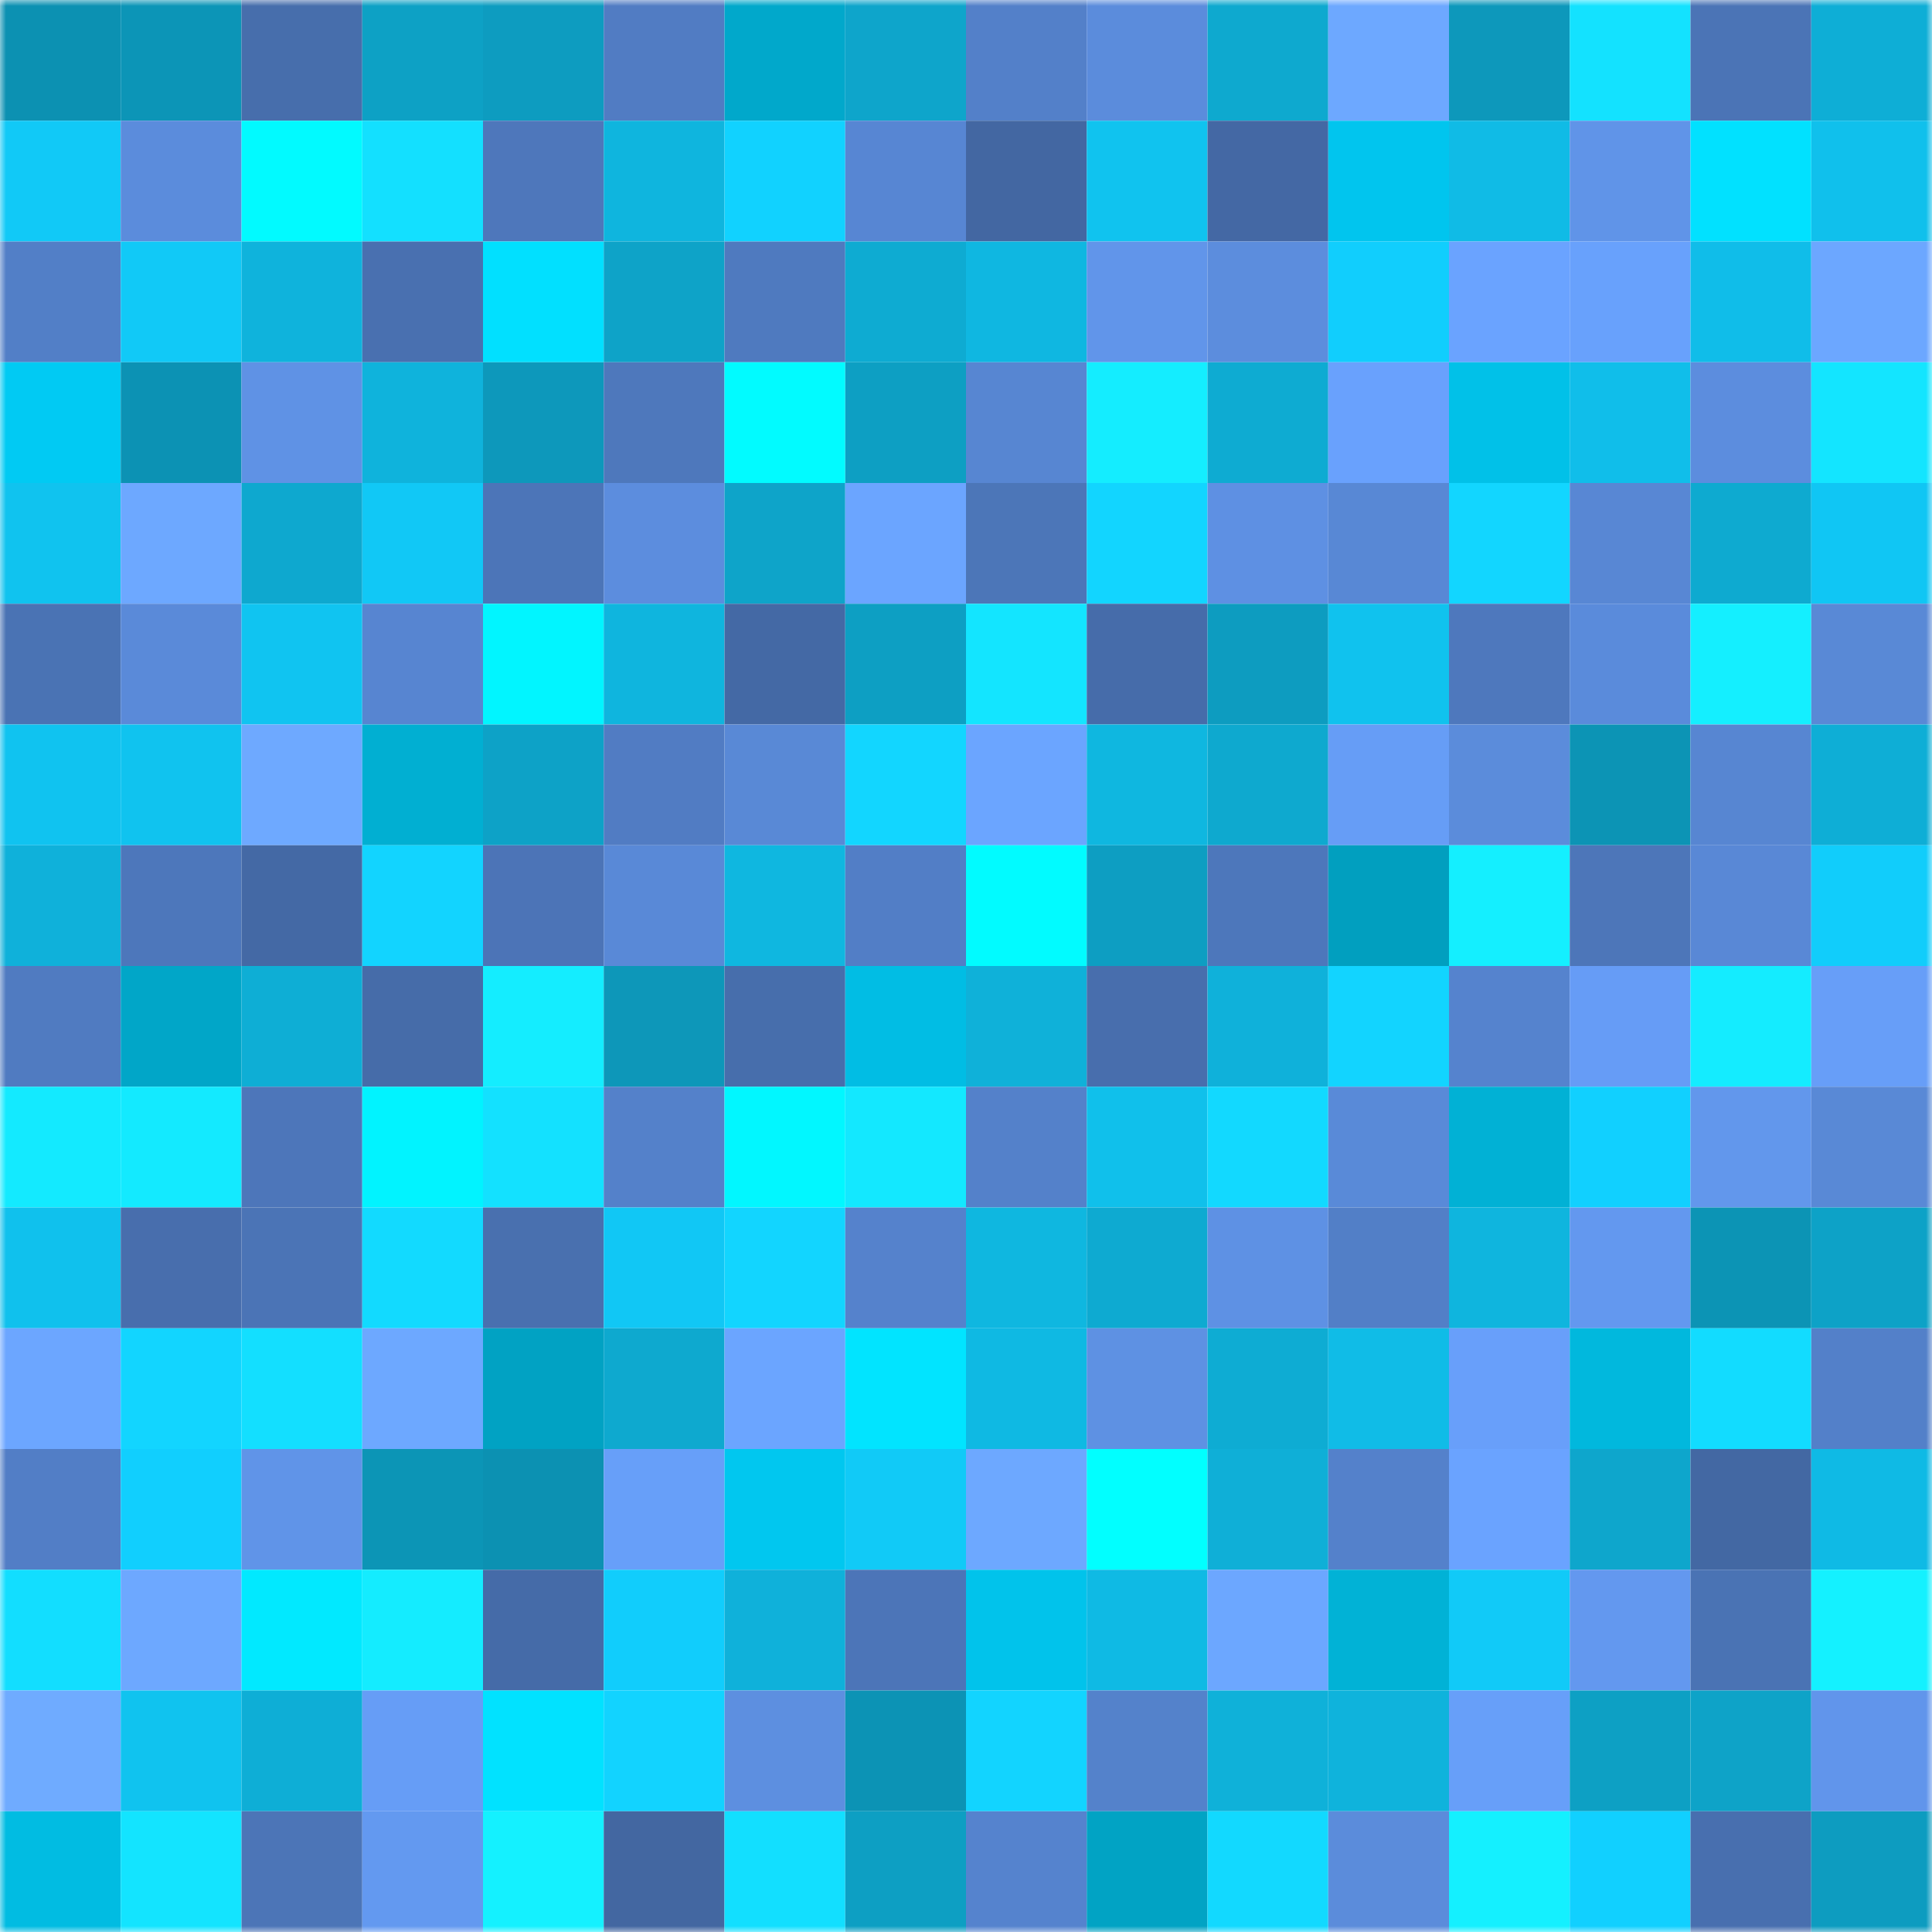 <svg viewBox="0 0 160 160" fill="none" role="img" xmlns="http://www.w3.org/2000/svg" width="240" height="240" name="ens%2Cmramin.eth"><mask id="1750098947" mask-type="alpha" maskUnits="userSpaceOnUse" x="0" y="0" width="160" height="160"><rect width="160" height="160" fill="#FFFFFF"></rect></mask><g mask="url(#1750098947)"><rect x="0" y="0" width="10" height="10" fill="#0c91b2"></rect><rect x="10" y="0" width="10" height="10" fill="#0c95b7"></rect><rect x="20" y="0" width="10" height="10" fill="#476eac"></rect><rect x="30" y="0" width="10" height="10" fill="#0da1c5"></rect><rect x="40" y="0" width="10" height="10" fill="#0d9cc0"></rect><rect x="50" y="0" width="10" height="10" fill="#517cc3"></rect><rect x="60" y="0" width="10" height="10" fill="#01a8cb"></rect><rect x="70" y="0" width="10" height="10" fill="#0ea5cb"></rect><rect x="80" y="0" width="10" height="10" fill="#5380c9"></rect><rect x="90" y="0" width="10" height="10" fill="#5b8cdc"></rect><rect x="100" y="0" width="10" height="10" fill="#0ea9cf"></rect><rect x="110" y="0" width="10" height="10" fill="#6da8ff"></rect><rect x="120" y="0" width="10" height="10" fill="#0d98bb"></rect><rect x="130" y="0" width="10" height="10" fill="#13e2ff"></rect><rect x="140" y="0" width="10" height="10" fill="#4b74b6"></rect><rect x="150" y="0" width="10" height="10" fill="#0eaed6"></rect><rect x="0" y="10" width="10" height="10" fill="#11c9f7"></rect><rect x="10" y="10" width="10" height="10" fill="#5b8cdc"></rect><rect x="20" y="10" width="10" height="10" fill="#01faff"></rect><rect x="30" y="10" width="10" height="10" fill="#13e0ff"></rect><rect x="40" y="10" width="10" height="10" fill="#4e77bb"></rect><rect x="50" y="10" width="10" height="10" fill="#0fb5de"></rect><rect x="60" y="10" width="10" height="10" fill="#11d2ff"></rect><rect x="70" y="10" width="10" height="10" fill="#5786d3"></rect><rect x="80" y="10" width="10" height="10" fill="#4367a2"></rect><rect x="90" y="10" width="10" height="10" fill="#10c3ef"></rect><rect x="100" y="10" width="10" height="10" fill="#4468a4"></rect><rect x="110" y="10" width="10" height="10" fill="#01c5ee"></rect><rect x="120" y="10" width="10" height="10" fill="#10bbe6"></rect><rect x="130" y="10" width="10" height="10" fill="#6094e8"></rect><rect x="140" y="10" width="10" height="10" fill="#01e1ff"></rect><rect x="150" y="10" width="10" height="10" fill="#10c0ec"></rect><rect x="0" y="20" width="10" height="10" fill="#527fc7"></rect><rect x="10" y="20" width="10" height="10" fill="#11c9f7"></rect><rect x="20" y="20" width="10" height="10" fill="#0fb3dc"></rect><rect x="30" y="20" width="10" height="10" fill="#4970b0"></rect><rect x="40" y="20" width="10" height="10" fill="#01e0ff"></rect><rect x="50" y="20" width="10" height="10" fill="#0ea3c8"></rect><rect x="60" y="20" width="10" height="10" fill="#4f7abf"></rect><rect x="70" y="20" width="10" height="10" fill="#0eabd2"></rect><rect x="80" y="20" width="10" height="10" fill="#0fb7e1"></rect><rect x="90" y="20" width="10" height="10" fill="#6195ea"></rect><rect x="100" y="20" width="10" height="10" fill="#5c8ddd"></rect><rect x="110" y="20" width="10" height="10" fill="#11cefd"></rect><rect x="120" y="20" width="10" height="10" fill="#6aa3ff"></rect><rect x="130" y="20" width="10" height="10" fill="#68a1fc"></rect><rect x="140" y="20" width="10" height="10" fill="#10bde9"></rect><rect x="150" y="20" width="10" height="10" fill="#6ca7ff"></rect><rect x="0" y="30" width="10" height="10" fill="#01caf3"></rect><rect x="10" y="30" width="10" height="10" fill="#0c92b4"></rect><rect x="20" y="30" width="10" height="10" fill="#5f92e5"></rect><rect x="30" y="30" width="10" height="10" fill="#0fb3dc"></rect><rect x="40" y="30" width="10" height="10" fill="#0d98bb"></rect><rect x="50" y="30" width="10" height="10" fill="#4e78bc"></rect><rect x="60" y="30" width="10" height="10" fill="#01fbff"></rect><rect x="70" y="30" width="10" height="10" fill="#0d9fc3"></rect><rect x="80" y="30" width="10" height="10" fill="#5786d2"></rect><rect x="90" y="30" width="10" height="10" fill="#14edff"></rect><rect x="100" y="30" width="10" height="10" fill="#0eabd2"></rect><rect x="110" y="30" width="10" height="10" fill="#69a1fd"></rect><rect x="120" y="30" width="10" height="10" fill="#01c1e8"></rect><rect x="130" y="30" width="10" height="10" fill="#10beea"></rect><rect x="140" y="30" width="10" height="10" fill="#5c8dde"></rect><rect x="150" y="30" width="10" height="10" fill="#13e5ff"></rect><rect x="0" y="40" width="10" height="10" fill="#10c3ef"></rect><rect x="10" y="40" width="10" height="10" fill="#6da8ff"></rect><rect x="20" y="40" width="10" height="10" fill="#0ea8cf"></rect><rect x="30" y="40" width="10" height="10" fill="#11c8f6"></rect><rect x="40" y="40" width="10" height="10" fill="#4c75b8"></rect><rect x="50" y="40" width="10" height="10" fill="#5c8dde"></rect><rect x="60" y="40" width="10" height="10" fill="#0ea4c9"></rect><rect x="70" y="40" width="10" height="10" fill="#6ba5ff"></rect><rect x="80" y="40" width="10" height="10" fill="#4c76b8"></rect><rect x="90" y="40" width="10" height="10" fill="#12d5ff"></rect><rect x="100" y="40" width="10" height="10" fill="#5e90e3"></rect><rect x="110" y="40" width="10" height="10" fill="#5888d5"></rect><rect x="120" y="40" width="10" height="10" fill="#12d6ff"></rect><rect x="130" y="40" width="10" height="10" fill="#5887d4"></rect><rect x="140" y="40" width="10" height="10" fill="#0eaad0"></rect><rect x="150" y="40" width="10" height="10" fill="#10c6f4"></rect><rect x="0" y="50" width="10" height="10" fill="#4a73b4"></rect><rect x="10" y="50" width="10" height="10" fill="#5a8ad9"></rect><rect x="20" y="50" width="10" height="10" fill="#10c4f1"></rect><rect x="30" y="50" width="10" height="10" fill="#5785d1"></rect><rect x="40" y="50" width="10" height="10" fill="#01f5ff"></rect><rect x="50" y="50" width="10" height="10" fill="#0fb5de"></rect><rect x="60" y="50" width="10" height="10" fill="#4469a5"></rect><rect x="70" y="50" width="10" height="10" fill="#0d9fc3"></rect><rect x="80" y="50" width="10" height="10" fill="#13e5ff"></rect><rect x="90" y="50" width="10" height="10" fill="#466caa"></rect><rect x="100" y="50" width="10" height="10" fill="#0d9cc0"></rect><rect x="110" y="50" width="10" height="10" fill="#10c2ee"></rect><rect x="120" y="50" width="10" height="10" fill="#4e78bd"></rect><rect x="130" y="50" width="10" height="10" fill="#5a8bdb"></rect><rect x="140" y="50" width="10" height="10" fill="#14efff"></rect><rect x="150" y="50" width="10" height="10" fill="#5989d6"></rect><rect x="0" y="60" width="10" height="10" fill="#10c3f0"></rect><rect x="10" y="60" width="10" height="10" fill="#10c3ef"></rect><rect x="20" y="60" width="10" height="10" fill="#6ea9ff"></rect><rect x="30" y="60" width="10" height="10" fill="#01afd2"></rect><rect x="40" y="60" width="10" height="10" fill="#0da2c7"></rect><rect x="50" y="60" width="10" height="10" fill="#517cc3"></rect><rect x="60" y="60" width="10" height="10" fill="#5989d6"></rect><rect x="70" y="60" width="10" height="10" fill="#12d6ff"></rect><rect x="80" y="60" width="10" height="10" fill="#6ba5ff"></rect><rect x="90" y="60" width="10" height="10" fill="#0fb7e0"></rect><rect x="100" y="60" width="10" height="10" fill="#0ea9cf"></rect><rect x="110" y="60" width="10" height="10" fill="#669df6"></rect><rect x="120" y="60" width="10" height="10" fill="#5b8cdb"></rect><rect x="130" y="60" width="10" height="10" fill="#0c94b5"></rect><rect x="140" y="60" width="10" height="10" fill="#5786d2"></rect><rect x="150" y="60" width="10" height="10" fill="#0eaed6"></rect><rect x="0" y="70" width="10" height="10" fill="#0fb1da"></rect><rect x="10" y="70" width="10" height="10" fill="#4d77bb"></rect><rect x="20" y="70" width="10" height="10" fill="#4469a5"></rect><rect x="30" y="70" width="10" height="10" fill="#12d4ff"></rect><rect x="40" y="70" width="10" height="10" fill="#4c74b7"></rect><rect x="50" y="70" width="10" height="10" fill="#5989d7"></rect><rect x="60" y="70" width="10" height="10" fill="#0fb7e0"></rect><rect x="70" y="70" width="10" height="10" fill="#527ec6"></rect><rect x="80" y="70" width="10" height="10" fill="#01fbff"></rect><rect x="90" y="70" width="10" height="10" fill="#0d9ec2"></rect><rect x="100" y="70" width="10" height="10" fill="#4d77bb"></rect><rect x="110" y="70" width="10" height="10" fill="#019fbf"></rect><rect x="120" y="70" width="10" height="10" fill="#14efff"></rect><rect x="130" y="70" width="10" height="10" fill="#4d76b9"></rect><rect x="140" y="70" width="10" height="10" fill="#5988d6"></rect><rect x="150" y="70" width="10" height="10" fill="#11cdfb"></rect><rect x="0" y="80" width="10" height="10" fill="#507bc1"></rect><rect x="10" y="80" width="10" height="10" fill="#01a6c8"></rect><rect x="20" y="80" width="10" height="10" fill="#0eaed5"></rect><rect x="30" y="80" width="10" height="10" fill="#466ca9"></rect><rect x="40" y="80" width="10" height="10" fill="#14edff"></rect><rect x="50" y="80" width="10" height="10" fill="#0d97b9"></rect><rect x="60" y="80" width="10" height="10" fill="#476eac"></rect><rect x="70" y="80" width="10" height="10" fill="#01bde4"></rect><rect x="80" y="80" width="10" height="10" fill="#0fb1d9"></rect><rect x="90" y="80" width="10" height="10" fill="#486ead"></rect><rect x="100" y="80" width="10" height="10" fill="#0fb1da"></rect><rect x="110" y="80" width="10" height="10" fill="#12d4ff"></rect><rect x="120" y="80" width="10" height="10" fill="#5583ce"></rect><rect x="130" y="80" width="10" height="10" fill="#669cf6"></rect><rect x="140" y="80" width="10" height="10" fill="#14ecff"></rect><rect x="150" y="80" width="10" height="10" fill="#679ef8"></rect><rect x="0" y="90" width="10" height="10" fill="#13eaff"></rect><rect x="10" y="90" width="10" height="10" fill="#13eaff"></rect><rect x="20" y="90" width="10" height="10" fill="#4d76ba"></rect><rect x="30" y="90" width="10" height="10" fill="#01f3ff"></rect><rect x="40" y="90" width="10" height="10" fill="#13e1ff"></rect><rect x="50" y="90" width="10" height="10" fill="#5481ca"></rect><rect x="60" y="90" width="10" height="10" fill="#01f7ff"></rect><rect x="70" y="90" width="10" height="10" fill="#13e8ff"></rect><rect x="80" y="90" width="10" height="10" fill="#5481ca"></rect><rect x="90" y="90" width="10" height="10" fill="#10c0eb"></rect><rect x="100" y="90" width="10" height="10" fill="#12d9ff"></rect><rect x="110" y="90" width="10" height="10" fill="#598ad8"></rect><rect x="120" y="90" width="10" height="10" fill="#01b1d5"></rect><rect x="130" y="90" width="10" height="10" fill="#11d0ff"></rect><rect x="140" y="90" width="10" height="10" fill="#6297ec"></rect><rect x="150" y="90" width="10" height="10" fill="#5989d6"></rect><rect x="0" y="100" width="10" height="10" fill="#10c1ed"></rect><rect x="10" y="100" width="10" height="10" fill="#486ead"></rect><rect x="20" y="100" width="10" height="10" fill="#4b74b6"></rect><rect x="30" y="100" width="10" height="10" fill="#12daff"></rect><rect x="40" y="100" width="10" height="10" fill="#4970af"></rect><rect x="50" y="100" width="10" height="10" fill="#11c7f5"></rect><rect x="60" y="100" width="10" height="10" fill="#12d5ff"></rect><rect x="70" y="100" width="10" height="10" fill="#5582cc"></rect><rect x="80" y="100" width="10" height="10" fill="#0fb7e0"></rect><rect x="90" y="100" width="10" height="10" fill="#0eaad1"></rect><rect x="100" y="100" width="10" height="10" fill="#5e91e4"></rect><rect x="110" y="100" width="10" height="10" fill="#527fc7"></rect><rect x="120" y="100" width="10" height="10" fill="#0fb5de"></rect><rect x="130" y="100" width="10" height="10" fill="#6398ef"></rect><rect x="140" y="100" width="10" height="10" fill="#0c94b5"></rect><rect x="150" y="100" width="10" height="10" fill="#0da2c7"></rect><rect x="0" y="110" width="10" height="10" fill="#6ca6ff"></rect><rect x="10" y="110" width="10" height="10" fill="#12d5ff"></rect><rect x="20" y="110" width="10" height="10" fill="#13dfff"></rect><rect x="30" y="110" width="10" height="10" fill="#6da8ff"></rect><rect x="40" y="110" width="10" height="10" fill="#01a2c3"></rect><rect x="50" y="110" width="10" height="10" fill="#0ea9cf"></rect><rect x="60" y="110" width="10" height="10" fill="#6ba5ff"></rect><rect x="70" y="110" width="10" height="10" fill="#01e4ff"></rect><rect x="80" y="110" width="10" height="10" fill="#0fb9e3"></rect><rect x="90" y="110" width="10" height="10" fill="#5e91e3"></rect><rect x="100" y="110" width="10" height="10" fill="#0eacd3"></rect><rect x="110" y="110" width="10" height="10" fill="#10bce7"></rect><rect x="120" y="110" width="10" height="10" fill="#689ffa"></rect><rect x="130" y="110" width="10" height="10" fill="#01b8dd"></rect><rect x="140" y="110" width="10" height="10" fill="#12dcff"></rect><rect x="150" y="110" width="10" height="10" fill="#5380c9"></rect><rect x="0" y="120" width="10" height="10" fill="#527ec6"></rect><rect x="10" y="120" width="10" height="10" fill="#11cffe"></rect><rect x="20" y="120" width="10" height="10" fill="#6094e8"></rect><rect x="30" y="120" width="10" height="10" fill="#0c95b6"></rect><rect x="40" y="120" width="10" height="10" fill="#0c91b2"></rect><rect x="50" y="120" width="10" height="10" fill="#679ff9"></rect><rect x="60" y="120" width="10" height="10" fill="#01c7ef"></rect><rect x="70" y="120" width="10" height="10" fill="#11caf7"></rect><rect x="80" y="120" width="10" height="10" fill="#6da8ff"></rect><rect x="90" y="120" width="10" height="10" fill="#01ffff"></rect><rect x="100" y="120" width="10" height="10" fill="#0fafd7"></rect><rect x="110" y="120" width="10" height="10" fill="#5481cb"></rect><rect x="120" y="120" width="10" height="10" fill="#6aa3ff"></rect><rect x="130" y="120" width="10" height="10" fill="#0ea6cc"></rect><rect x="140" y="120" width="10" height="10" fill="#4368a3"></rect><rect x="150" y="120" width="10" height="10" fill="#0fbae5"></rect><rect x="0" y="130" width="10" height="10" fill="#12deff"></rect><rect x="10" y="130" width="10" height="10" fill="#6da8ff"></rect><rect x="20" y="130" width="10" height="10" fill="#01e9ff"></rect><rect x="30" y="130" width="10" height="10" fill="#14ecff"></rect><rect x="40" y="130" width="10" height="10" fill="#456ba8"></rect><rect x="50" y="130" width="10" height="10" fill="#11cdfc"></rect><rect x="60" y="130" width="10" height="10" fill="#0fb1da"></rect><rect x="70" y="130" width="10" height="10" fill="#4c75b8"></rect><rect x="80" y="130" width="10" height="10" fill="#01c3eb"></rect><rect x="90" y="130" width="10" height="10" fill="#0fbae4"></rect><rect x="100" y="130" width="10" height="10" fill="#6ca7ff"></rect><rect x="110" y="130" width="10" height="10" fill="#01b2d6"></rect><rect x="120" y="130" width="10" height="10" fill="#11caf8"></rect><rect x="130" y="130" width="10" height="10" fill="#6398ef"></rect><rect x="140" y="130" width="10" height="10" fill="#4a73b4"></rect><rect x="150" y="130" width="10" height="10" fill="#14f1ff"></rect><rect x="0" y="140" width="10" height="10" fill="#6fabff"></rect><rect x="10" y="140" width="10" height="10" fill="#10c3ef"></rect><rect x="20" y="140" width="10" height="10" fill="#0eaed6"></rect><rect x="30" y="140" width="10" height="10" fill="#669df6"></rect><rect x="40" y="140" width="10" height="10" fill="#01e2ff"></rect><rect x="50" y="140" width="10" height="10" fill="#12d3ff"></rect><rect x="60" y="140" width="10" height="10" fill="#5d8fe0"></rect><rect x="70" y="140" width="10" height="10" fill="#0c93b5"></rect><rect x="80" y="140" width="10" height="10" fill="#12d4ff"></rect><rect x="90" y="140" width="10" height="10" fill="#5482cb"></rect><rect x="100" y="140" width="10" height="10" fill="#0fb1d9"></rect><rect x="110" y="140" width="10" height="10" fill="#0fb3dc"></rect><rect x="120" y="140" width="10" height="10" fill="#679ff9"></rect><rect x="130" y="140" width="10" height="10" fill="#0da0c4"></rect><rect x="140" y="140" width="10" height="10" fill="#0ea3c8"></rect><rect x="150" y="140" width="10" height="10" fill="#6195eb"></rect><rect x="0" y="150" width="10" height="10" fill="#01bce2"></rect><rect x="10" y="150" width="10" height="10" fill="#13e4ff"></rect><rect x="20" y="150" width="10" height="10" fill="#4c75b7"></rect><rect x="30" y="150" width="10" height="10" fill="#6399f0"></rect><rect x="40" y="150" width="10" height="10" fill="#14f1ff"></rect><rect x="50" y="150" width="10" height="10" fill="#4367a1"></rect><rect x="60" y="150" width="10" height="10" fill="#12dfff"></rect><rect x="70" y="150" width="10" height="10" fill="#0d9fc3"></rect><rect x="80" y="150" width="10" height="10" fill="#5583ce"></rect><rect x="90" y="150" width="10" height="10" fill="#01a3c4"></rect><rect x="100" y="150" width="10" height="10" fill="#12d9ff"></rect><rect x="110" y="150" width="10" height="10" fill="#5b8cdb"></rect><rect x="120" y="150" width="10" height="10" fill="#14f0ff"></rect><rect x="130" y="150" width="10" height="10" fill="#11d0ff"></rect><rect x="140" y="150" width="10" height="10" fill="#486faf"></rect><rect x="150" y="150" width="10" height="10" fill="#0d9cc0"></rect></g></svg>
